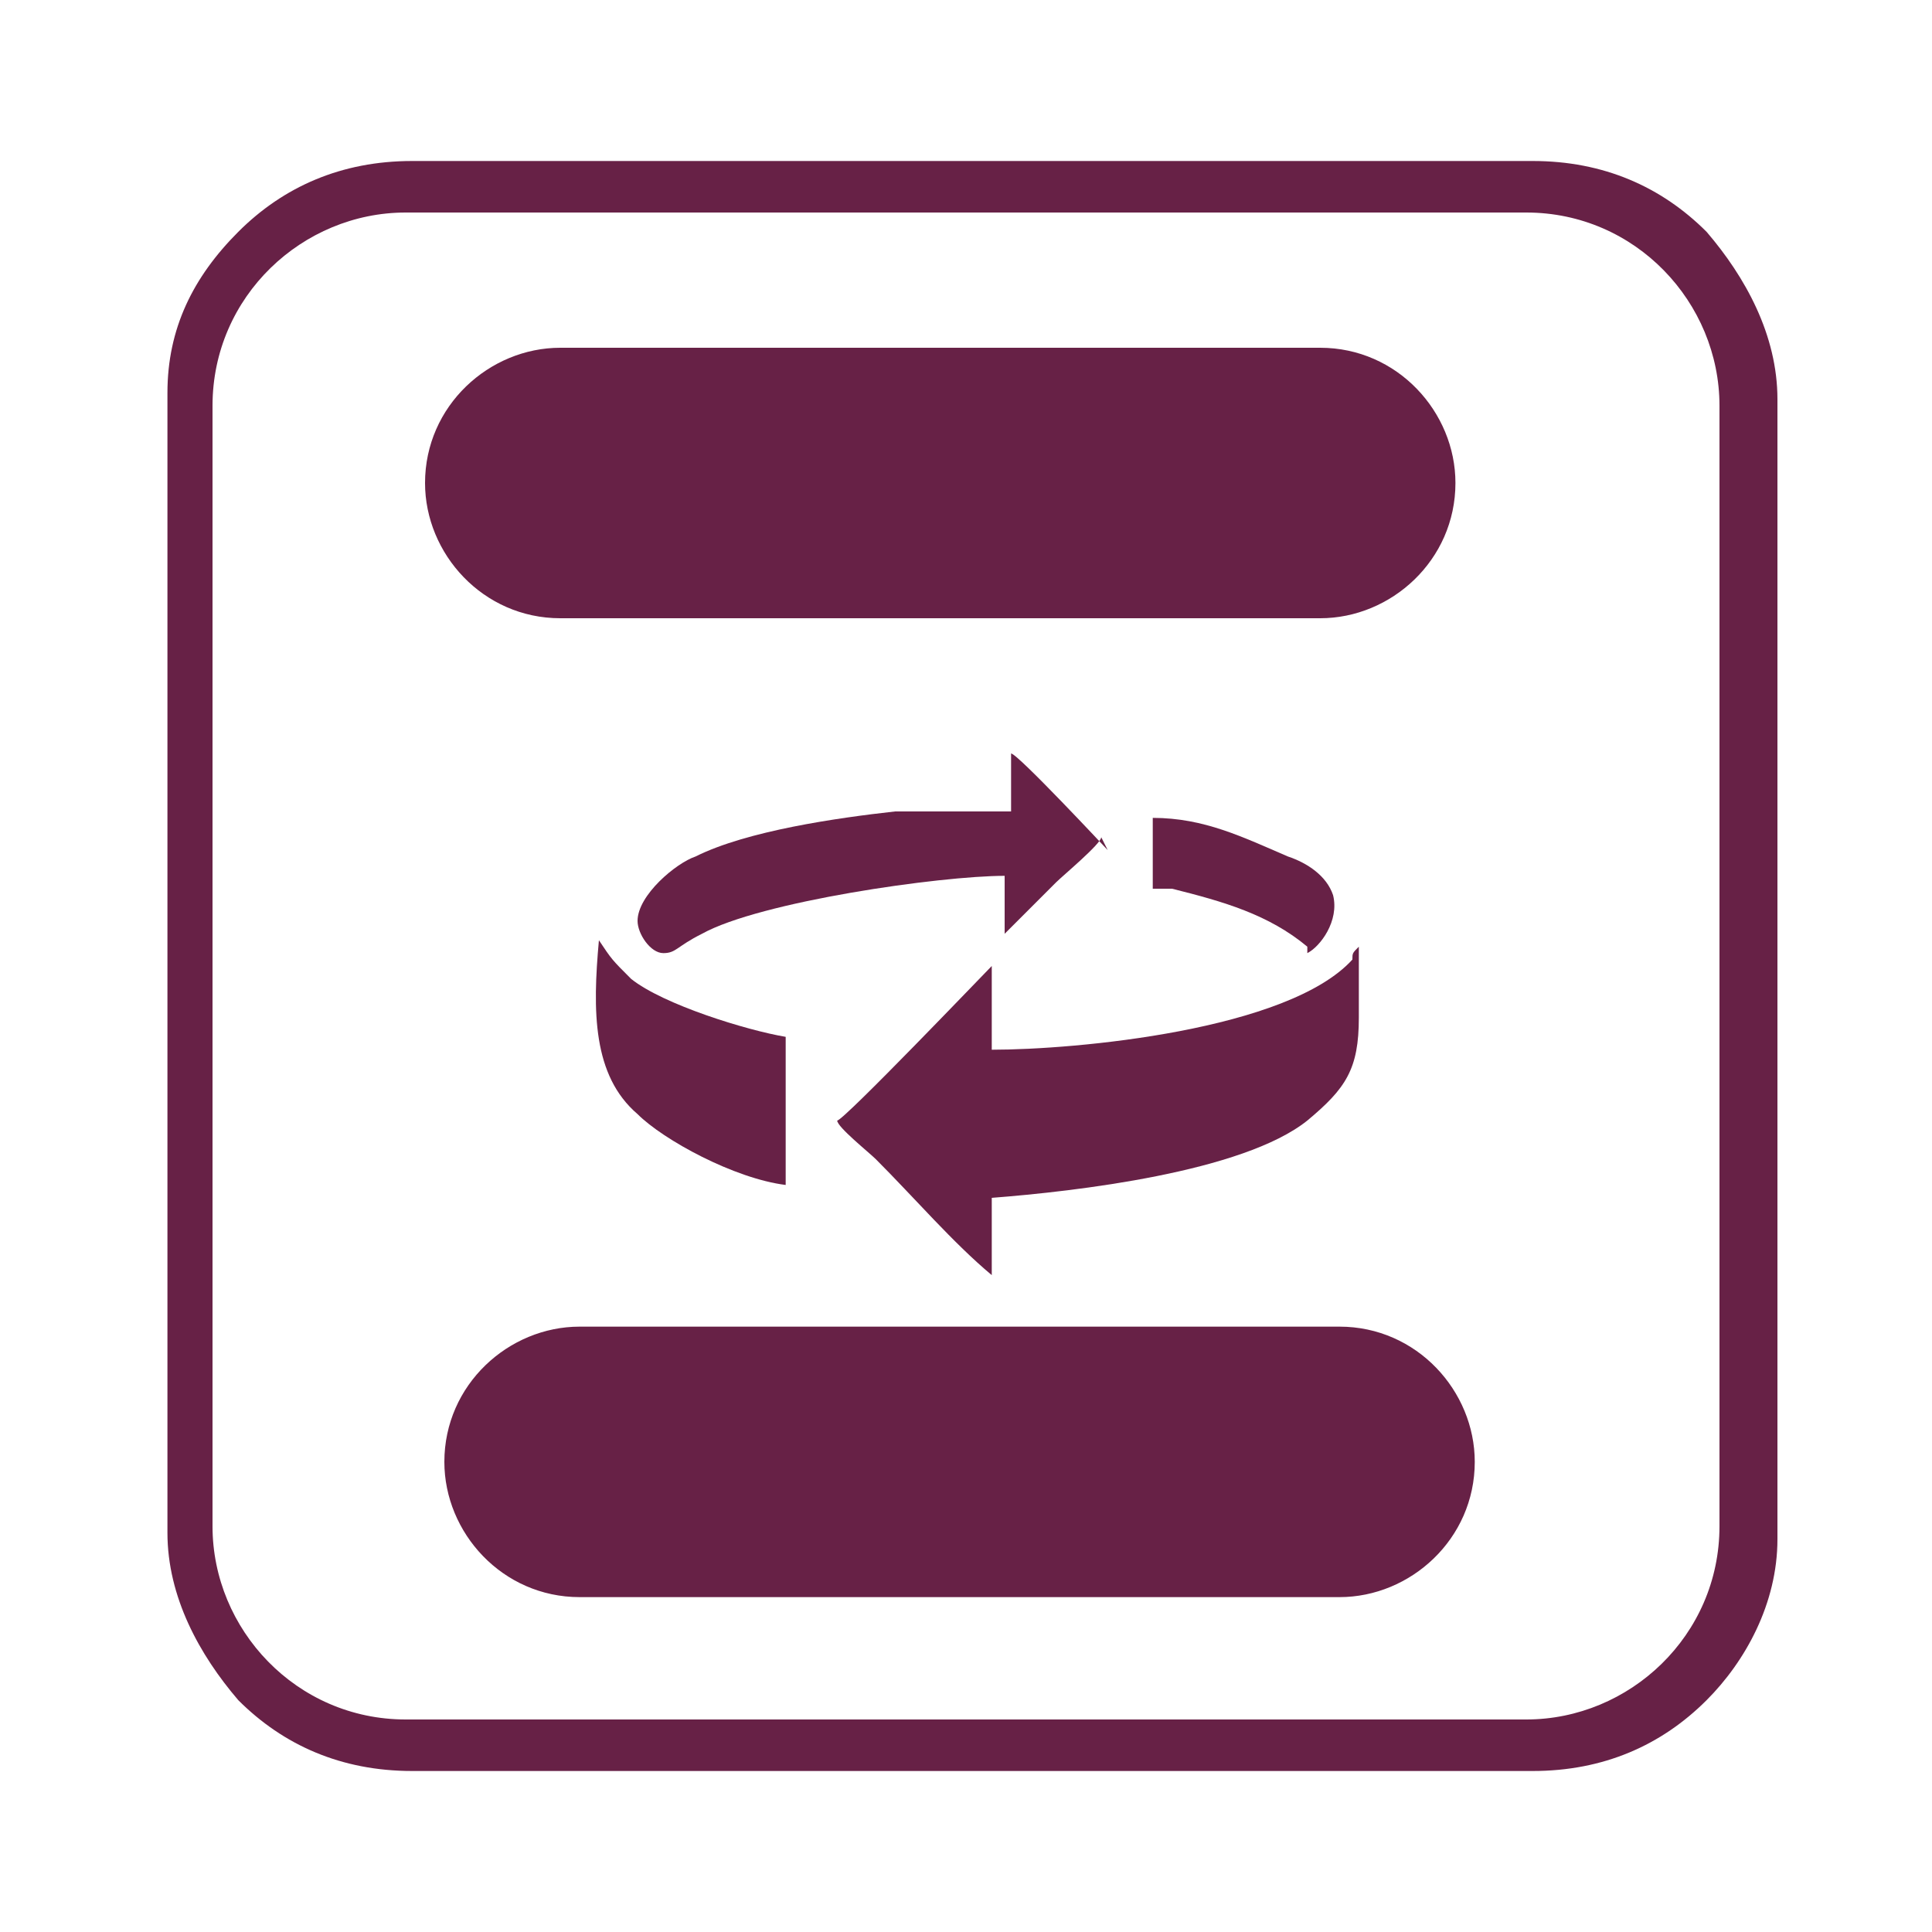 <?xml version="1.0" encoding="UTF-8"?>
<svg id="Modo_de_isolamento" xmlns="http://www.w3.org/2000/svg" version="1.1" viewBox="0 0 30 30">
  <!-- Generator: Adobe Illustrator 29.0.0, SVG Export Plug-In . SVG Version: 2.1.0 Build 186)  -->
  <defs>
    <style>
      .st0 {
        fill-rule: evenodd;
        fill: #672146;
      }
    </style>
  </defs>
  <path class="st0" d="M6.6,7.5c0-1.2,1-2.1,2.1-2.1h11.8c1.2,0,2.1,1,2.1,2.1,0,1.2-1,2.1-2.1,2.1h-11.8c-1.2,0-2.1-1-2.1-2.1"/>
  <path class="st0" d="M15.4,18.5v1.3c-.6-.5-1.2-1.2-1.8-1.8-.1-.1-.6-.5-.6-.6.1,0,2.3-2.3,2.4-2.4v1.3c1.3,0,4.6-.3,5.6-1.4,0-.1,0-.1.1-.2h0c0,.3,0,.7,0,1.1,0,.8-.2,1.1-.8,1.6-1,.8-3.6,1.1-4.9,1.2"/>
  <path class="st0" d="M17.1,13c0,.1-.6.6-.7.7-.1.1-.2.2-.4.4,0,0-.3.3-.4.4v-.9c-1,0-3.8.4-4.7.9-.4.2-.4.3-.6.3-.2,0-.4-.3-.4-.5,0-.4.6-.9.9-1,.8-.4,2.2-.6,3.1-.7.3,0,.6,0,.9,0,.3,0,.6,0,.9,0v-.9c.1,0,1.5,1.5,1.5,1.5"/>
  <path class="st0" d="M12.2,16.1v2.3c-.8-.1-1.9-.7-2.3-1.1-.7-.6-.7-1.6-.6-2.7.2.3.2.3.5.6.5.4,1.8.8,2.4.9"/>
  <path class="st0" d="M20.3,14.7c-.6-.5-1.3-.7-2.1-.9h-.3c-.1,0,0,0,0,0v-1.1c.8,0,1.4.3,2.1.6.3.1.6.3.7.6.1.4-.2.8-.4.9"/>
  <path class="st0" d="M6.9,22.7c0-1.2,1-2.1,2.1-2.1h11.8c1.2,0,2.1,1,2.1,2.1,0,1.2-1,2.1-2.1,2.1h-11.8c-1.2,0-2.1-1-2.1-2.1"/>
  <path class="st0" d="M23.7,3.3H6.3c-1.6,0-3,1.3-3,3v17.4c0,1.6,1.3,3,3,3h17.4c1.6,0,3-1.3,3-3V6.3c0-1.6-1.3-3-3-3M23.6,2.5c-5.7,0-11.5,0-17.2,0-1.1,0-2,.4-2.7,1.1s-1.1,1.5-1.1,2.5h0c0,5.9,0,11.8,0,17.7h0c0,1,.5,1.9,1.1,2.6.7.7,1.6,1.1,2.7,1.1,5.8,0,11.6,0,17.4,0,1.1,0,2-.4,2.7-1.1.6-.6,1.1-1.5,1.1-2.5h0c0-5.9,0-11.8,0-17.7h0c0-1-.5-1.9-1.1-2.6-.7-.7-1.6-1.1-2.7-1.1h-.1Z"/>
</svg>
